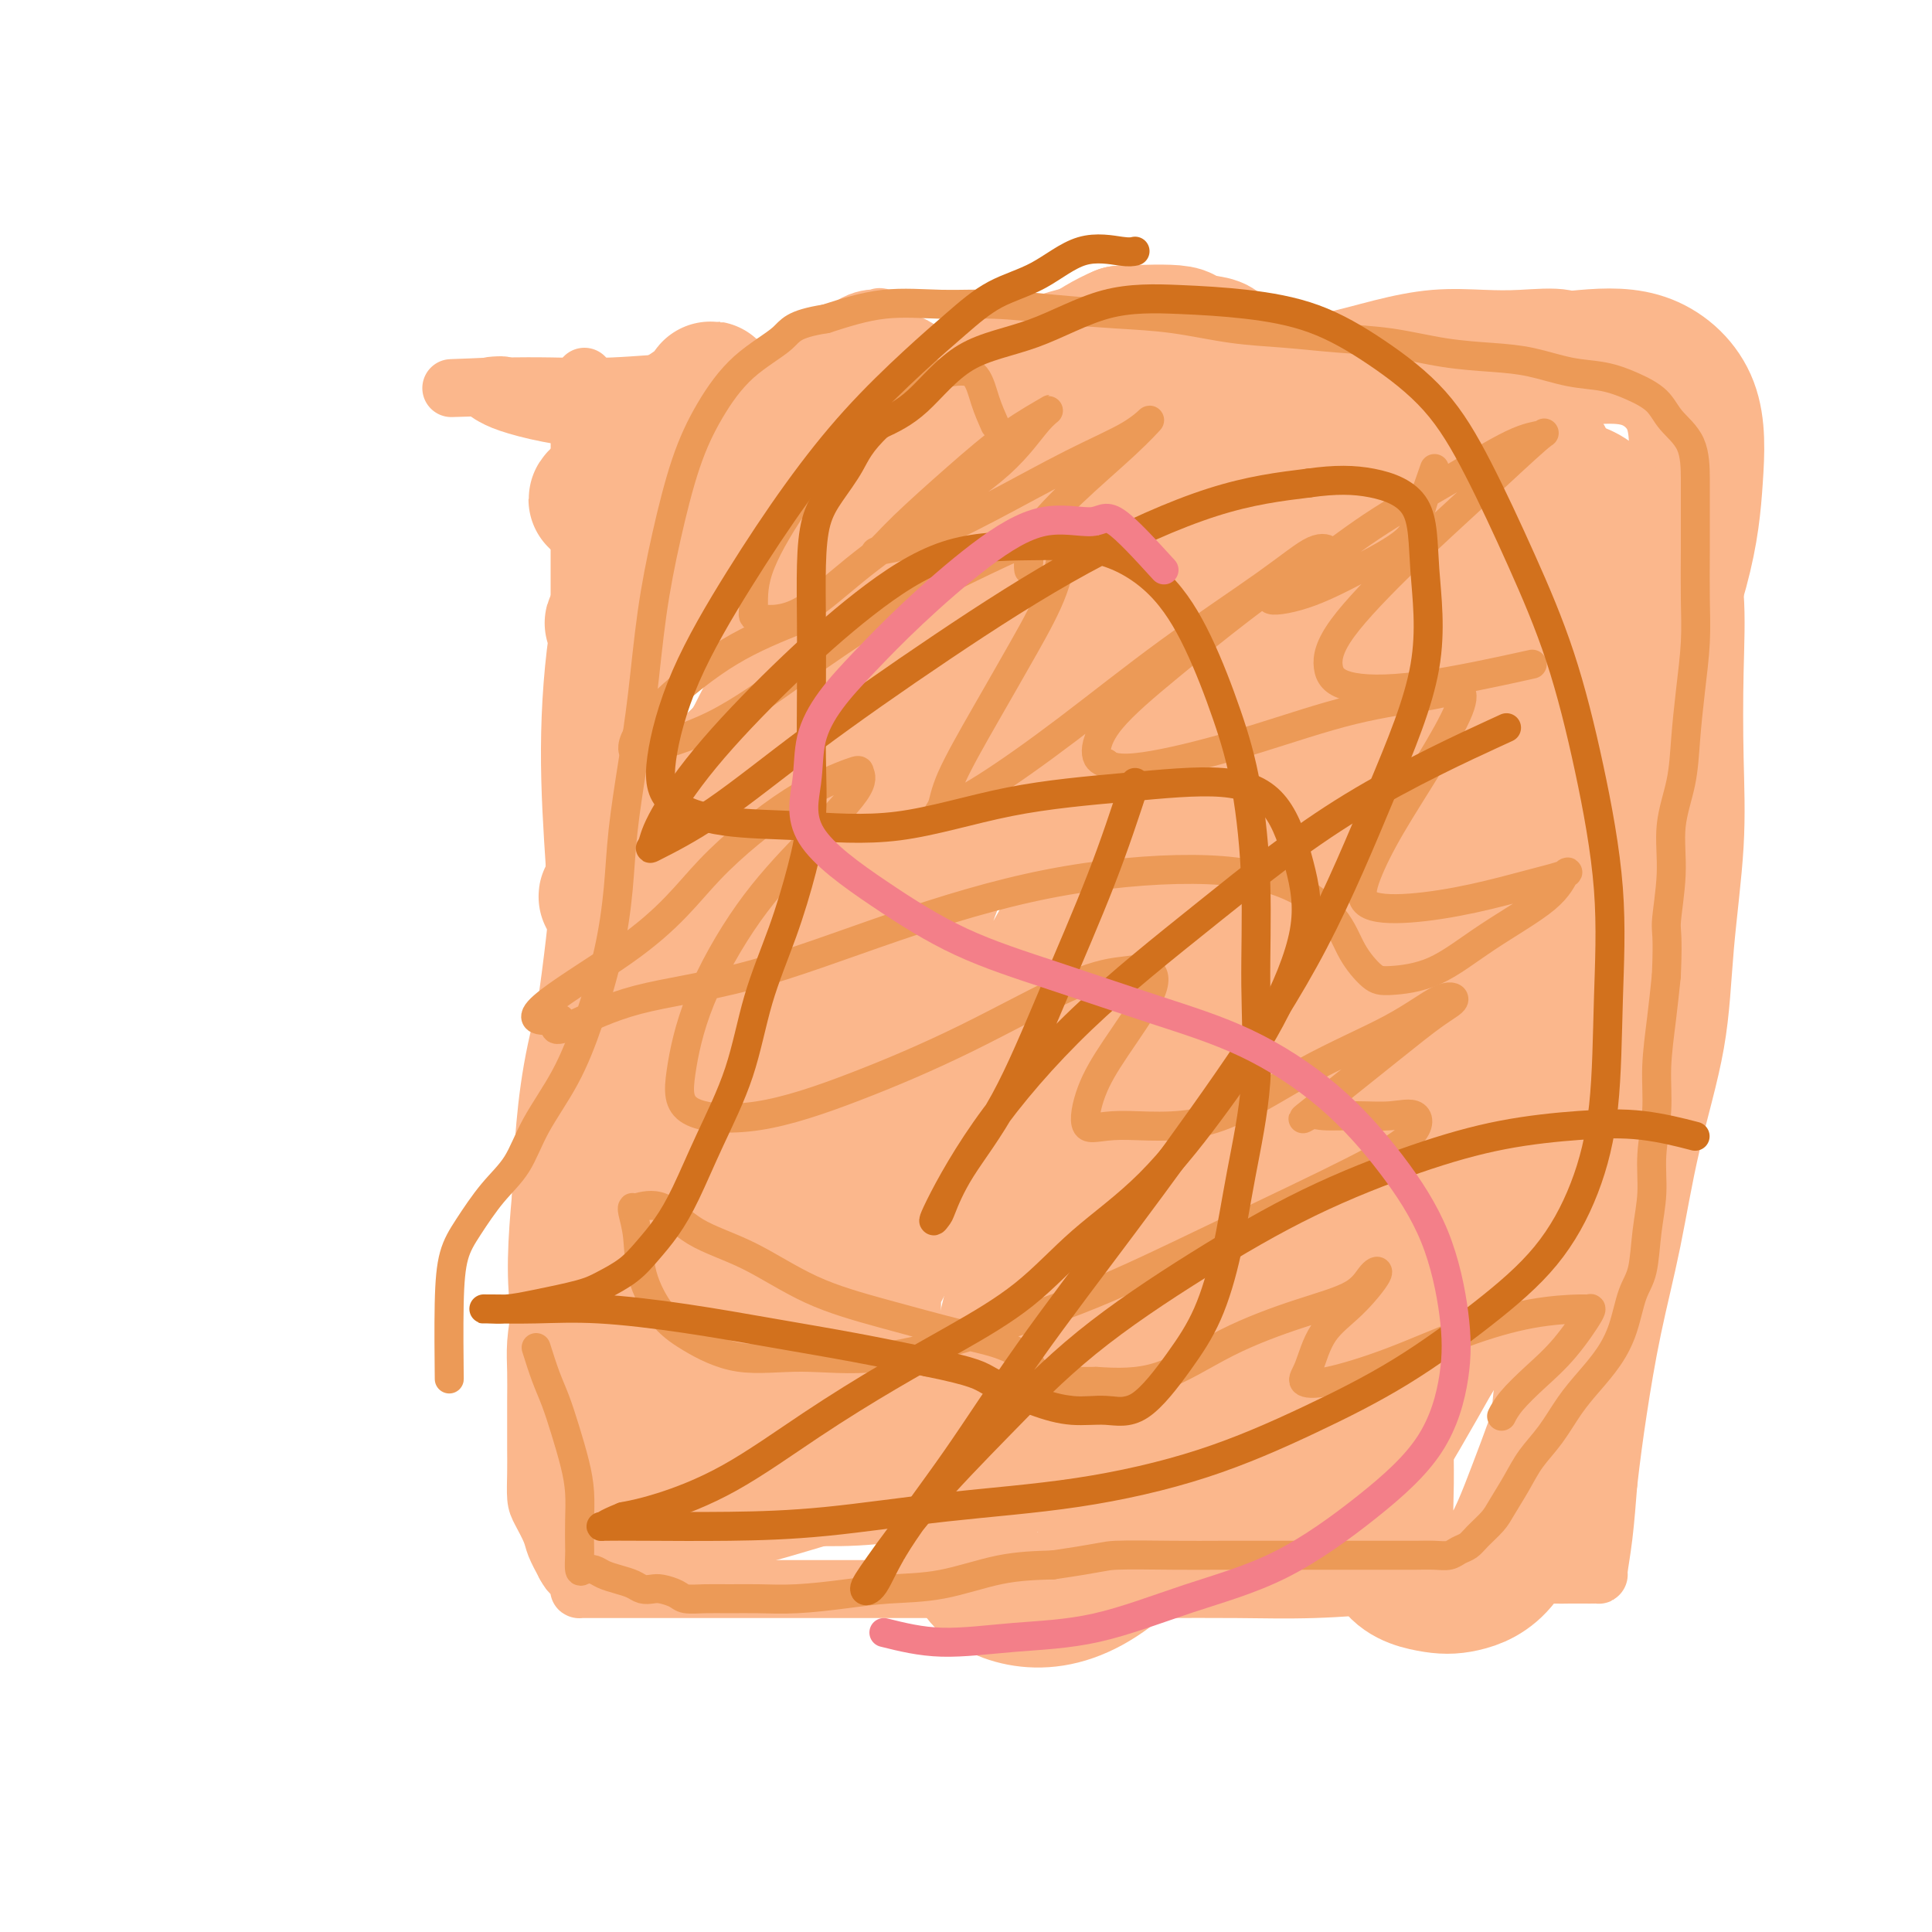 <svg viewBox='0 0 400 400' version='1.1' xmlns='http://www.w3.org/2000/svg' xmlns:xlink='http://www.w3.org/1999/xlink'><g fill='none' stroke='#FBB78C' stroke-width='12' stroke-linecap='round' stroke-linejoin='round'><path d='M121,78c-0.423,1.564 -0.845,3.129 -1,5c-0.155,1.871 -0.041,4.049 0,7c0.041,2.951 0.011,6.673 0,11c-0.011,4.327 -0.003,9.257 0,14c0.003,4.743 0.001,9.300 0,14c-0.001,4.700 -0.003,9.544 0,14c0.003,4.456 0.009,8.524 0,13c-0.009,4.476 -0.035,9.362 0,14c0.035,4.638 0.129,9.029 0,13c-0.129,3.971 -0.482,7.521 -1,12c-0.518,4.479 -1.200,9.886 -2,15c-0.800,5.114 -1.716,9.936 -2,14c-0.284,4.064 0.065,7.368 0,11c-0.065,3.632 -0.543,7.590 -1,11c-0.457,3.410 -0.893,6.273 -1,9c-0.107,2.727 0.115,5.319 0,8c-0.115,2.681 -0.567,5.452 -1,8c-0.433,2.548 -0.848,4.872 -1,7c-0.152,2.128 -0.041,4.059 0,6c0.041,1.941 0.010,3.892 0,6c-0.010,2.108 -0.001,4.373 0,6c0.001,1.627 -0.007,2.617 0,4c0.007,1.383 0.028,3.160 0,5c-0.028,1.840 -0.107,3.745 0,5c0.107,1.255 0.400,1.862 1,3c0.600,1.138 1.508,2.806 2,4c0.492,1.194 0.569,1.912 1,3c0.431,1.088 1.215,2.544 2,4'/><path d='M117,324c1.321,2.514 1.625,1.798 2,2c0.375,0.202 0.821,1.322 1,2c0.179,0.678 0.091,0.914 0,1c-0.091,0.086 -0.184,0.023 0,0c0.184,-0.023 0.646,-0.006 1,0c0.354,0.006 0.599,0.002 1,0c0.401,-0.002 0.956,-0.000 2,0c1.044,0.000 2.577,0.000 4,0c1.423,-0.000 2.736,-0.000 5,0c2.264,0.000 5.477,0.000 9,0c3.523,-0.000 7.355,0.000 11,0c3.645,-0.000 7.103,-0.000 11,0c3.897,0.000 8.233,0.000 13,0c4.767,-0.000 9.965,-0.000 15,0c5.035,0.000 9.907,0.001 15,0c5.093,-0.001 10.407,-0.003 16,0c5.593,0.003 11.464,0.012 17,0c5.536,-0.012 10.736,-0.046 16,0c5.264,0.046 10.593,0.170 16,0c5.407,-0.170 10.894,-0.634 16,-1c5.106,-0.366 9.833,-0.634 14,-1c4.167,-0.366 7.774,-0.830 11,-1c3.226,-0.170 6.070,-0.046 8,0c1.930,0.046 2.947,0.013 4,0c1.053,-0.013 2.141,-0.007 3,0c0.859,0.007 1.487,0.016 2,0c0.513,-0.016 0.911,-0.056 1,0c0.089,0.056 -0.130,0.207 0,-1c0.130,-1.207 0.609,-3.774 1,-7c0.391,-3.226 0.696,-7.113 1,-11'/><path d='M333,307c0.633,-5.530 1.217,-9.856 2,-15c0.783,-5.144 1.767,-11.106 3,-17c1.233,-5.894 2.716,-11.720 4,-18c1.284,-6.280 2.369,-13.013 4,-20c1.631,-6.987 3.810,-14.227 5,-21c1.190,-6.773 1.393,-13.078 2,-20c0.607,-6.922 1.620,-14.461 2,-21c0.380,-6.539 0.127,-12.079 0,-18c-0.127,-5.921 -0.127,-12.223 0,-18c0.127,-5.777 0.380,-11.030 0,-16c-0.380,-4.970 -1.393,-9.659 -2,-14c-0.607,-4.341 -0.808,-8.334 -2,-12c-1.192,-3.666 -3.374,-7.004 -5,-10c-1.626,-2.996 -2.694,-5.650 -4,-8c-1.306,-2.350 -2.848,-4.395 -5,-6c-2.152,-1.605 -4.913,-2.771 -7,-4c-2.087,-1.229 -3.499,-2.520 -6,-3c-2.501,-0.480 -6.092,-0.148 -9,0c-2.908,0.148 -5.133,0.112 -8,0c-2.867,-0.112 -6.376,-0.300 -10,0c-3.624,0.300 -7.363,1.087 -11,2c-3.637,0.913 -7.171,1.951 -12,3c-4.829,1.049 -10.954,2.110 -17,3c-6.046,0.890 -12.014,1.611 -19,2c-6.986,0.389 -14.992,0.448 -23,1c-8.008,0.552 -16.018,1.598 -24,2c-7.982,0.402 -15.934,0.160 -24,0c-8.066,-0.160 -16.244,-0.239 -23,0c-6.756,0.239 -12.088,0.795 -17,1c-4.912,0.205 -9.403,0.059 -13,0c-3.597,-0.059 -6.298,-0.029 -9,0'/><path d='M105,80c-21.192,0.645 -7.671,0.256 -3,0c4.671,-0.256 0.491,-0.381 -1,0c-1.491,0.381 -0.293,1.267 1,2c1.293,0.733 2.682,1.313 5,2c2.318,0.687 5.565,1.481 9,2c3.435,0.519 7.057,0.762 11,1c3.943,0.238 8.206,0.470 13,-1c4.794,-1.470 10.117,-4.642 15,-7c4.883,-2.358 9.324,-3.903 13,-6c3.676,-2.097 6.585,-4.745 9,-6c2.415,-1.255 4.335,-1.117 5,-1c0.665,0.117 0.076,0.211 0,0c-0.076,-0.211 0.362,-0.729 0,0c-0.362,0.729 -1.524,2.706 -3,5c-1.476,2.294 -3.264,4.906 -6,8c-2.736,3.094 -6.418,6.670 -10,11c-3.582,4.330 -7.063,9.413 -10,14c-2.937,4.587 -5.329,8.678 -7,12c-1.671,3.322 -2.621,5.873 -3,8c-0.379,2.127 -0.188,3.828 0,5c0.188,1.172 0.371,1.816 0,2c-0.371,0.184 -1.296,-0.091 0,0c1.296,0.091 4.814,0.549 8,0c3.186,-0.549 6.039,-2.106 9,-4c2.961,-1.894 6.028,-4.125 9,-6c2.972,-1.875 5.849,-3.393 7,-4c1.151,-0.607 0.575,-0.304 0,0'/></g>
<g fill='none' stroke='#FBB78C' stroke-width='28' stroke-linecap='round' stroke-linejoin='round'><path d='M282,166c-1.498,-7.208 -2.997,-14.417 -4,-21c-1.003,-6.583 -1.511,-12.541 -3,-17c-1.489,-4.459 -3.960,-7.420 -7,-10c-3.040,-2.580 -6.649,-4.778 -12,-6c-5.351,-1.222 -12.444,-1.466 -20,-1c-7.556,0.466 -15.576,1.642 -24,5c-8.424,3.358 -17.251,8.898 -26,15c-8.749,6.102 -17.419,12.765 -25,19c-7.581,6.235 -14.072,12.042 -18,17c-3.928,4.958 -5.291,9.067 -6,11c-0.709,1.933 -0.764,1.688 0,2c0.764,0.312 2.346,1.179 8,0c5.654,-1.179 15.380,-4.405 26,-10c10.620,-5.595 22.133,-13.560 35,-22c12.867,-8.440 27.089,-17.355 40,-26c12.911,-8.645 24.511,-17.018 31,-23c6.489,-5.982 7.869,-9.571 9,-11c1.131,-1.429 2.015,-0.697 0,-1c-2.015,-0.303 -6.928,-1.642 -15,0c-8.072,1.642 -19.304,6.264 -31,12c-11.696,5.736 -23.857,12.585 -36,21c-12.143,8.415 -24.270,18.394 -35,28c-10.730,9.606 -20.064,18.838 -27,25c-6.936,6.162 -11.473,9.254 -14,11c-2.527,1.746 -3.042,2.147 -2,1c1.042,-1.147 3.641,-3.840 10,-10c6.359,-6.160 16.477,-15.786 27,-25c10.523,-9.214 21.449,-18.016 33,-27c11.551,-8.984 23.725,-18.149 33,-25c9.275,-6.851 15.650,-11.386 19,-15c3.350,-3.614 3.675,-6.307 4,-9'/><path d='M252,74c0.794,-2.017 0.780,-2.559 -2,-3c-2.780,-0.441 -8.327,-0.779 -15,0c-6.673,0.779 -14.473,2.676 -23,6c-8.527,3.324 -17.783,8.077 -26,13c-8.217,4.923 -15.397,10.017 -23,15c-7.603,4.983 -15.630,9.854 -22,14c-6.370,4.146 -11.083,7.566 -13,9c-1.917,1.434 -1.038,0.880 -1,1c0.038,0.120 -0.766,0.913 2,-1c2.766,-1.913 9.103,-6.534 15,-11c5.897,-4.466 11.353,-8.778 17,-13c5.647,-4.222 11.483,-8.356 16,-12c4.517,-3.644 7.714,-6.800 9,-9c1.286,-2.200 0.662,-3.446 0,-4c-0.662,-0.554 -1.361,-0.416 -5,0c-3.639,0.416 -10.219,1.112 -16,3c-5.781,1.888 -10.762,4.970 -16,8c-5.238,3.030 -10.732,6.009 -15,8c-4.268,1.991 -7.310,2.996 -9,4c-1.690,1.004 -2.029,2.009 -1,1c1.029,-1.009 3.426,-4.030 6,-7c2.574,-2.970 5.324,-5.888 8,-8c2.676,-2.112 5.279,-3.418 7,-5c1.721,-1.582 2.562,-3.439 2,-2c-0.562,1.439 -2.526,6.176 -5,11c-2.474,4.824 -5.457,9.736 -8,16c-2.543,6.264 -4.646,13.879 -6,22c-1.354,8.121 -1.958,16.749 -2,25c-0.042,8.251 0.479,16.126 1,24'/><path d='M127,179c0.849,10.745 3.470,13.106 6,16c2.530,2.894 4.968,6.321 8,8c3.032,1.679 6.659,1.611 10,1c3.341,-0.611 6.396,-1.765 10,-5c3.604,-3.235 7.757,-8.551 12,-15c4.243,-6.449 8.577,-14.031 13,-22c4.423,-7.969 8.934,-16.323 13,-23c4.066,-6.677 7.685,-11.675 10,-16c2.315,-4.325 3.326,-7.976 4,-10c0.674,-2.024 1.013,-2.422 0,-3c-1.013,-0.578 -3.376,-1.338 -7,1c-3.624,2.338 -8.508,7.773 -14,14c-5.492,6.227 -11.591,13.245 -18,23c-6.409,9.755 -13.127,22.245 -19,36c-5.873,13.755 -10.901,28.774 -14,42c-3.099,13.226 -4.271,24.658 -5,34c-0.729,9.342 -1.017,16.595 -1,21c0.017,4.405 0.340,5.964 2,6c1.660,0.036 4.658,-1.451 8,-7c3.342,-5.549 7.028,-15.162 11,-25c3.972,-9.838 8.231,-19.903 12,-31c3.769,-11.097 7.049,-23.227 10,-35c2.951,-11.773 5.571,-23.189 7,-32c1.429,-8.811 1.665,-15.019 2,-19c0.335,-3.981 0.769,-5.737 0,-7c-0.769,-1.263 -2.741,-2.033 -6,-1c-3.259,1.033 -7.804,3.868 -13,9c-5.196,5.132 -11.042,12.561 -17,21c-5.958,8.439 -12.027,17.887 -17,28c-4.973,10.113 -8.849,20.889 -11,31c-2.151,10.111 -2.575,19.555 -3,29'/><path d='M120,248c-0.832,9.041 -1.413,17.143 0,24c1.413,6.857 4.821,12.469 8,16c3.179,3.531 6.130,4.980 9,6c2.870,1.020 5.659,1.610 8,1c2.341,-0.610 4.233,-2.420 6,-7c1.767,-4.580 3.408,-11.932 5,-20c1.592,-8.068 3.134,-16.854 5,-27c1.866,-10.146 4.056,-21.652 6,-33c1.944,-11.348 3.641,-22.538 5,-33c1.359,-10.462 2.381,-20.196 3,-28c0.619,-7.804 0.835,-13.680 1,-17c0.165,-3.320 0.279,-4.085 0,-5c-0.279,-0.915 -0.953,-1.979 -3,0c-2.047,1.979 -5.469,7.000 -9,13c-3.531,6.000 -7.170,12.977 -11,21c-3.830,8.023 -7.850,17.090 -11,28c-3.150,10.910 -5.430,23.663 -7,36c-1.570,12.337 -2.429,24.259 -3,35c-0.571,10.741 -0.855,20.302 0,27c0.855,6.698 2.849,10.532 5,13c2.151,2.468 4.461,3.570 7,3c2.539,-0.570 5.309,-2.811 8,-8c2.691,-5.189 5.303,-13.325 8,-22c2.697,-8.675 5.478,-17.889 9,-30c3.522,-12.111 7.783,-27.117 13,-42c5.217,-14.883 11.389,-29.641 18,-43c6.611,-13.359 13.661,-25.317 20,-36c6.339,-10.683 11.967,-20.090 16,-28c4.033,-7.910 6.470,-14.322 8,-18c1.530,-3.678 2.151,-4.622 0,-5c-2.151,-0.378 -7.076,-0.189 -12,0'/><path d='M232,69c-5.354,2.180 -12.739,7.630 -20,14c-7.261,6.370 -14.397,13.661 -22,23c-7.603,9.339 -15.673,20.726 -23,34c-7.327,13.274 -13.909,28.434 -19,43c-5.091,14.566 -8.689,28.539 -11,43c-2.311,14.461 -3.336,29.411 -4,40c-0.664,10.589 -0.969,16.818 0,22c0.969,5.182 3.210,9.316 6,12c2.790,2.684 6.129,3.918 10,3c3.871,-0.918 8.276,-3.986 13,-9c4.724,-5.014 9.769,-11.972 15,-21c5.231,-9.028 10.649,-20.126 18,-34c7.351,-13.874 16.635,-30.522 26,-47c9.365,-16.478 18.812,-32.784 28,-46c9.188,-13.216 18.117,-23.341 26,-32c7.883,-8.659 14.721,-15.853 18,-21c3.279,-5.147 2.998,-8.246 3,-10c0.002,-1.754 0.288,-2.164 -3,-2c-3.288,0.164 -10.151,0.902 -18,5c-7.849,4.098 -16.685,11.555 -25,19c-8.315,7.445 -16.108,14.877 -24,24c-7.892,9.123 -15.884,19.938 -22,31c-6.116,11.062 -10.357,22.372 -14,33c-3.643,10.628 -6.688,20.573 -8,32c-1.312,11.427 -0.892,24.335 -1,35c-0.108,10.665 -0.746,19.086 1,25c1.746,5.914 5.874,9.322 10,11c4.126,1.678 8.250,1.625 13,-1c4.750,-2.625 10.125,-7.822 16,-14c5.875,-6.178 12.250,-13.337 19,-22c6.750,-8.663 13.875,-18.832 21,-29'/><path d='M261,230c6.136,-10.012 10.975,-20.542 16,-31c5.025,-10.458 10.235,-20.844 15,-31c4.765,-10.156 9.084,-20.083 13,-29c3.916,-8.917 7.427,-16.823 10,-23c2.573,-6.177 4.208,-10.623 5,-14c0.792,-3.377 0.743,-5.684 0,-7c-0.743,-1.316 -2.179,-1.641 -5,-1c-2.821,0.641 -7.027,2.247 -13,7c-5.973,4.753 -13.712,12.652 -21,21c-7.288,8.348 -14.124,17.143 -21,28c-6.876,10.857 -13.793,23.774 -21,39c-7.207,15.226 -14.706,32.761 -20,48c-5.294,15.239 -8.384,28.183 -11,39c-2.616,10.817 -4.757,19.509 -6,27c-1.243,7.491 -1.586,13.782 -1,18c0.586,4.218 2.103,6.363 5,8c2.897,1.637 7.176,2.766 12,2c4.824,-0.766 10.192,-3.426 16,-9c5.808,-5.574 12.054,-14.060 19,-24c6.946,-9.940 14.592,-21.333 22,-34c7.408,-12.667 14.576,-26.607 22,-41c7.424,-14.393 15.102,-29.238 22,-42c6.898,-12.762 13.015,-23.441 18,-34c4.985,-10.559 8.837,-20.999 11,-29c2.163,-8.001 2.637,-13.564 3,-19c0.363,-5.436 0.616,-10.744 -1,-15c-1.616,-4.256 -5.102,-7.461 -9,-9c-3.898,-1.539 -8.210,-1.413 -13,-1c-4.790,0.413 -10.059,1.111 -17,5c-6.941,3.889 -15.555,10.968 -23,19c-7.445,8.032 -13.723,17.016 -20,26'/><path d='M268,124c-6.393,9.601 -12.375,20.605 -18,32c-5.625,11.395 -10.893,23.182 -15,34c-4.107,10.818 -7.053,20.667 -10,31c-2.947,10.333 -5.896,21.149 -8,31c-2.104,9.851 -3.364,18.737 -4,26c-0.636,7.263 -0.650,12.901 0,17c0.650,4.099 1.962,6.657 4,8c2.038,1.343 4.802,1.471 8,1c3.198,-0.471 6.830,-1.540 11,-4c4.170,-2.460 8.879,-6.310 14,-12c5.121,-5.690 10.656,-13.220 16,-21c5.344,-7.780 10.499,-15.810 16,-26c5.501,-10.190 11.348,-22.541 17,-35c5.652,-12.459 11.110,-25.026 16,-36c4.890,-10.974 9.213,-20.354 12,-28c2.787,-7.646 4.038,-13.559 5,-19c0.962,-5.441 1.637,-10.410 1,-14c-0.637,-3.590 -2.584,-5.800 -5,-7c-2.416,-1.200 -5.300,-1.391 -9,0c-3.700,1.391 -8.216,4.364 -13,9c-4.784,4.636 -9.835,10.936 -15,19c-5.165,8.064 -10.444,17.892 -15,29c-4.556,11.108 -8.390,23.495 -11,36c-2.610,12.505 -3.997,25.130 -5,36c-1.003,10.870 -1.623,19.987 -2,29c-0.377,9.013 -0.512,17.921 0,26c0.512,8.079 1.670,15.328 3,20c1.330,4.672 2.831,6.768 5,8c2.169,1.232 5.007,1.601 8,0c2.993,-1.601 6.141,-5.172 10,-11c3.859,-5.828 8.430,-13.914 13,-22'/><path d='M297,281c6.316,-10.158 10.607,-19.053 15,-27c4.393,-7.947 8.887,-14.947 13,-22c4.113,-7.053 7.843,-14.158 10,-20c2.157,-5.842 2.740,-10.422 3,-14c0.260,-3.578 0.198,-6.155 0,-8c-0.198,-1.845 -0.532,-2.956 -2,-4c-1.468,-1.044 -4.069,-2.019 -7,-1c-2.931,1.019 -6.190,4.033 -10,8c-3.810,3.967 -8.169,8.888 -12,15c-3.831,6.112 -7.135,13.415 -10,22c-2.865,8.585 -5.293,18.451 -7,28c-1.707,9.549 -2.694,18.781 -3,27c-0.306,8.219 0.068,15.424 0,22c-0.068,6.576 -0.580,12.523 1,16c1.580,3.477 5.250,4.484 8,5c2.750,0.516 4.580,0.541 7,0c2.420,-0.541 5.431,-1.647 8,-5c2.569,-3.353 4.698,-8.951 7,-15c2.302,-6.049 4.779,-12.547 7,-20c2.221,-7.453 4.188,-15.860 6,-25c1.812,-9.140 3.469,-19.012 5,-28c1.531,-8.988 2.936,-17.090 4,-24c1.064,-6.910 1.787,-12.627 2,-18c0.213,-5.373 -0.083,-10.403 0,-14c0.083,-3.597 0.546,-5.762 0,-7c-0.546,-1.238 -2.100,-1.550 -3,-2c-0.900,-0.450 -1.144,-1.038 -2,0c-0.856,1.038 -2.322,3.701 -4,8c-1.678,4.299 -3.567,10.234 -5,17c-1.433,6.766 -2.409,14.362 -3,23c-0.591,8.638 -0.795,18.319 -1,28'/><path d='M324,246c-0.620,12.138 -0.170,16.985 0,23c0.170,6.015 0.060,13.200 0,19c-0.060,5.800 -0.072,10.216 0,14c0.072,3.784 0.227,6.935 0,8c-0.227,1.065 -0.835,0.045 -1,0c-0.165,-0.045 0.114,0.885 0,-2c-0.114,-2.885 -0.620,-9.586 0,-17c0.620,-7.414 2.365,-15.542 4,-23c1.635,-7.458 3.158,-14.245 5,-21c1.842,-6.755 4.003,-13.478 5,-20c0.997,-6.522 0.831,-12.843 1,-18c0.169,-5.157 0.672,-9.149 0,-14c-0.672,-4.851 -2.520,-10.563 -5,-15c-2.480,-4.437 -5.592,-7.601 -10,-10c-4.408,-2.399 -10.110,-4.032 -16,-5c-5.890,-0.968 -11.967,-1.269 -18,-1c-6.033,0.269 -12.022,1.109 -18,4c-5.978,2.891 -11.945,7.832 -18,13c-6.055,5.168 -12.197,10.563 -17,16c-4.803,5.437 -8.267,10.916 -11,17c-2.733,6.084 -4.736,12.774 -6,19c-1.264,6.226 -1.788,11.986 -2,17c-0.212,5.014 -0.112,9.280 0,13c0.112,3.720 0.235,6.895 1,9c0.765,2.105 2.173,3.142 4,4c1.827,0.858 4.075,1.539 7,1c2.925,-0.539 6.527,-2.296 10,-6c3.473,-3.704 6.818,-9.354 10,-16c3.182,-6.646 6.203,-14.289 9,-22c2.797,-7.711 5.371,-15.489 7,-22c1.629,-6.511 2.315,-11.756 3,-17'/><path d='M268,194c3.093,-10.899 1.326,-7.648 0,-7c-1.326,0.648 -2.211,-1.307 -5,-2c-2.789,-0.693 -7.482,-0.123 -13,2c-5.518,2.123 -11.863,5.799 -18,10c-6.137,4.201 -12.067,8.926 -18,15c-5.933,6.074 -11.868,13.495 -18,21c-6.132,7.505 -12.460,15.093 -18,22c-5.540,6.907 -10.293,13.133 -15,19c-4.707,5.867 -9.369,11.376 -13,16c-3.631,4.624 -6.231,8.363 -8,11c-1.769,2.637 -2.707,4.170 -3,5c-0.293,0.830 0.060,0.955 0,1c-0.060,0.045 -0.534,0.008 0,0c0.534,-0.008 2.076,0.012 4,0c1.924,-0.012 4.230,-0.056 6,0c1.770,0.056 3.003,0.211 4,0c0.997,-0.211 1.757,-0.787 2,-1c0.243,-0.213 -0.033,-0.061 0,0c0.033,0.061 0.374,0.033 2,0c1.626,-0.033 4.538,-0.069 8,0c3.462,0.069 7.475,0.244 12,0c4.525,-0.244 9.563,-0.905 14,-2c4.437,-1.095 8.275,-2.622 12,-4c3.725,-1.378 7.339,-2.606 11,-4c3.661,-1.394 7.370,-2.952 10,-4c2.630,-1.048 4.180,-1.585 5,-2c0.820,-0.415 0.910,-0.707 1,-1'/><path d='M230,289c4.642,-2.337 -3.252,-0.679 -9,1c-5.748,1.679 -9.349,3.381 -14,5c-4.651,1.619 -10.352,3.156 -17,5c-6.648,1.844 -14.243,3.996 -21,6c-6.757,2.004 -12.676,3.859 -18,5c-5.324,1.141 -10.054,1.569 -14,2c-3.946,0.431 -7.109,0.866 -9,1c-1.891,0.134 -2.509,-0.033 -3,0c-0.491,0.033 -0.854,0.266 0,-1c0.854,-1.266 2.927,-4.032 6,-8c3.073,-3.968 7.148,-9.139 12,-14c4.852,-4.861 10.482,-9.411 17,-15c6.518,-5.589 13.925,-12.216 21,-19c7.075,-6.784 13.817,-13.724 20,-20c6.183,-6.276 11.808,-11.886 16,-18c4.192,-6.114 6.952,-12.732 9,-19c2.048,-6.268 3.383,-12.188 4,-17c0.617,-4.812 0.514,-8.517 -1,-12c-1.514,-3.483 -4.441,-6.745 -8,-10c-3.559,-3.255 -7.752,-6.502 -12,-8c-4.248,-1.498 -8.551,-1.245 -14,-1c-5.449,0.245 -12.044,0.482 -18,4c-5.956,3.518 -11.271,10.317 -15,17c-3.729,6.683 -5.870,13.250 -7,20c-1.130,6.750 -1.248,13.682 1,20c2.248,6.318 6.862,12.022 11,17c4.138,4.978 7.800,9.231 12,12c4.200,2.769 8.938,4.053 14,5c5.062,0.947 10.446,1.556 15,1c4.554,-0.556 8.277,-2.278 12,-4'/><path d='M220,244c3.851,-2.881 7.478,-8.083 10,-14c2.522,-5.917 3.940,-12.550 5,-19c1.060,-6.450 1.762,-12.719 2,-18c0.238,-5.281 0.010,-9.574 -1,-13c-1.010,-3.426 -2.804,-5.984 -5,-8c-2.196,-2.016 -4.795,-3.489 -7,-5c-2.205,-1.511 -4.016,-3.059 -6,-4c-1.984,-0.941 -4.140,-1.275 -5,-2c-0.860,-0.725 -0.425,-1.841 0,-1c0.425,0.841 0.840,3.638 3,8c2.160,4.362 6.065,10.290 10,17c3.935,6.710 7.900,14.200 14,21c6.100,6.800 14.335,12.908 20,17c5.665,4.092 8.762,6.169 10,7c1.238,0.831 0.619,0.415 0,0'/></g>
<g fill='none' stroke='#EC9A57' stroke-width='6' stroke-linecap='round' stroke-linejoin='round'><path d='M111,279c0.665,2.105 1.331,4.210 2,6c0.669,1.790 1.342,3.264 2,5c0.658,1.736 1.301,3.733 2,6c0.699,2.267 1.456,4.804 2,7c0.544,2.196 0.877,4.050 1,6c0.123,1.950 0.035,3.997 0,6c-0.035,2.003 -0.017,3.961 0,5c0.017,1.039 0.034,1.157 0,2c-0.034,0.843 -0.120,2.411 0,3c0.120,0.589 0.444,0.199 1,0c0.556,-0.199 1.342,-0.207 2,0c0.658,0.207 1.188,0.630 2,1c0.812,0.370 1.907,0.687 3,1c1.093,0.313 2.184,0.623 3,1c0.816,0.377 1.358,0.823 2,1c0.642,0.177 1.385,0.086 2,0c0.615,-0.086 1.104,-0.167 2,0c0.896,0.167 2.201,0.580 3,1c0.799,0.420 1.094,0.845 2,1c0.906,0.155 2.424,0.039 4,0c1.576,-0.039 3.211,0.000 5,0c1.789,-0.000 3.733,-0.040 6,0c2.267,0.040 4.857,0.158 8,0c3.143,-0.158 6.839,-0.592 10,-1c3.161,-0.408 5.785,-0.790 9,-1c3.215,-0.210 7.019,-0.249 11,-1c3.981,-0.751 8.137,-2.215 12,-3c3.863,-0.785 7.431,-0.893 11,-1'/><path d='M218,324c10.544,-1.536 10.404,-1.876 13,-2c2.596,-0.124 7.928,-0.033 12,0c4.072,0.033 6.885,0.009 10,0c3.115,-0.009 6.531,-0.002 10,0c3.469,0.002 6.991,0.000 10,0c3.009,-0.000 5.506,0.001 8,0c2.494,-0.001 4.986,-0.003 7,0c2.014,0.003 3.551,0.013 5,0c1.449,-0.013 2.810,-0.047 4,0c1.190,0.047 2.210,0.175 3,0c0.790,-0.175 1.352,-0.653 2,-1c0.648,-0.347 1.384,-0.563 2,-1c0.616,-0.437 1.112,-1.095 2,-2c0.888,-0.905 2.169,-2.056 3,-3c0.831,-0.944 1.212,-1.679 2,-3c0.788,-1.321 1.985,-3.227 3,-5c1.015,-1.773 1.850,-3.414 3,-5c1.150,-1.586 2.615,-3.117 4,-5c1.385,-1.883 2.688,-4.117 4,-6c1.312,-1.883 2.631,-3.413 4,-5c1.369,-1.587 2.786,-3.230 4,-5c1.214,-1.770 2.224,-3.668 3,-6c0.776,-2.332 1.317,-5.099 2,-7c0.683,-1.901 1.507,-2.935 2,-5c0.493,-2.065 0.653,-5.160 1,-8c0.347,-2.840 0.881,-5.425 1,-8c0.119,-2.575 -0.175,-5.140 0,-8c0.175,-2.860 0.820,-6.014 1,-9c0.180,-2.986 -0.105,-5.804 0,-9c0.105,-3.196 0.602,-6.770 1,-10c0.398,-3.230 0.699,-6.115 1,-9'/><path d='M345,202c0.396,-8.978 -0.115,-8.921 0,-11c0.115,-2.079 0.857,-6.292 1,-10c0.143,-3.708 -0.312,-6.912 0,-10c0.312,-3.088 1.390,-6.061 2,-9c0.610,-2.939 0.752,-5.843 1,-9c0.248,-3.157 0.602,-6.567 1,-10c0.398,-3.433 0.839,-6.891 1,-10c0.161,-3.109 0.043,-5.871 0,-9c-0.043,-3.129 -0.011,-6.626 0,-10c0.011,-3.374 -0.001,-6.626 0,-9c0.001,-2.374 0.014,-3.871 0,-6c-0.014,-2.129 -0.056,-4.889 -1,-7c-0.944,-2.111 -2.791,-3.573 -4,-5c-1.209,-1.427 -1.780,-2.820 -3,-4c-1.220,-1.180 -3.088,-2.148 -5,-3c-1.912,-0.852 -3.868,-1.589 -6,-2c-2.132,-0.411 -4.439,-0.495 -7,-1c-2.561,-0.505 -5.377,-1.431 -8,-2c-2.623,-0.569 -5.054,-0.783 -8,-1c-2.946,-0.217 -6.407,-0.438 -10,-1c-3.593,-0.562 -7.317,-1.464 -11,-2c-3.683,-0.536 -7.326,-0.707 -11,-1c-3.674,-0.293 -7.380,-0.708 -11,-1c-3.620,-0.292 -7.153,-0.460 -11,-1c-3.847,-0.540 -8.008,-1.450 -12,-2c-3.992,-0.550 -7.816,-0.738 -12,-1c-4.184,-0.262 -8.729,-0.598 -13,-1c-4.271,-0.402 -8.269,-0.871 -12,-1c-3.731,-0.129 -7.197,0.081 -11,0c-3.803,-0.081 -7.944,-0.452 -12,0c-4.056,0.452 -8.028,1.726 -12,3'/><path d='M171,66c-7.063,1.118 -7.222,2.413 -9,4c-1.778,1.587 -5.176,3.465 -8,6c-2.824,2.535 -5.074,5.726 -7,9c-1.926,3.274 -3.527,6.630 -5,11c-1.473,4.370 -2.818,9.753 -4,15c-1.182,5.247 -2.200,10.358 -3,16c-0.800,5.642 -1.382,11.815 -2,17c-0.618,5.185 -1.273,9.382 -2,14c-0.727,4.618 -1.525,9.655 -2,14c-0.475,4.345 -0.626,7.996 -1,12c-0.374,4.004 -0.969,8.359 -2,13c-1.031,4.641 -2.497,9.568 -4,14c-1.503,4.432 -3.042,8.369 -5,12c-1.958,3.631 -4.335,6.957 -6,10c-1.665,3.043 -2.618,5.802 -4,8c-1.382,2.198 -3.193,3.835 -5,6c-1.807,2.165 -3.608,4.859 -5,7c-1.392,2.141 -2.373,3.728 -3,6c-0.627,2.272 -0.900,5.227 -1,10c-0.100,4.773 -0.029,11.364 0,14c0.029,2.636 0.014,1.318 0,0'/><path d='M206,88c-0.702,-1.592 -1.405,-3.184 -2,-5c-0.595,-1.816 -1.083,-3.858 -2,-5c-0.917,-1.142 -2.264,-1.386 -5,-1c-2.736,0.386 -6.862,1.403 -11,4c-4.138,2.597 -8.288,6.776 -12,11c-3.712,4.224 -6.988,8.494 -10,13c-3.012,4.506 -5.762,9.249 -7,13c-1.238,3.751 -0.965,6.511 -1,8c-0.035,1.489 -0.378,1.708 1,2c1.378,0.292 4.475,0.657 8,-1c3.525,-1.657 7.476,-5.337 12,-9c4.524,-3.663 9.621,-7.309 15,-11c5.379,-3.691 11.039,-7.426 15,-11c3.961,-3.574 6.223,-6.985 8,-9c1.777,-2.015 3.069,-2.634 2,-2c-1.069,0.634 -4.498,2.521 -8,5c-3.502,2.479 -7.077,5.552 -11,9c-3.923,3.448 -8.193,7.273 -11,10c-2.807,2.727 -4.150,4.355 -5,5c-0.850,0.645 -1.208,0.305 0,0c1.208,-0.305 3.980,-0.576 8,-2c4.020,-1.424 9.288,-4.003 15,-7c5.712,-2.997 11.869,-6.413 17,-9c5.131,-2.587 9.238,-4.345 12,-6c2.762,-1.655 4.179,-3.206 4,-3c-0.179,0.206 -1.955,2.169 -5,5c-3.045,2.831 -7.358,6.532 -11,10c-3.642,3.468 -6.612,6.705 -8,9c-1.388,2.295 -1.194,3.647 -1,5'/><path d='M213,116c-0.156,1.222 -0.044,1.778 0,2c0.044,0.222 0.022,0.111 0,0'/><path d='M297,97c-1.160,3.270 -2.320,6.539 -3,9c-0.680,2.461 -0.881,4.113 -3,6c-2.119,1.887 -6.156,4.010 -10,6c-3.844,1.990 -7.495,3.849 -11,5c-3.505,1.151 -6.865,1.594 -7,1c-0.135,-0.594 2.955,-2.225 7,-5c4.045,-2.775 9.047,-6.696 14,-10c4.953,-3.304 9.858,-5.993 15,-9c5.142,-3.007 10.522,-6.332 14,-8c3.478,-1.668 5.055,-1.681 6,-2c0.945,-0.319 1.257,-0.946 -1,1c-2.257,1.946 -7.083,6.465 -12,11c-4.917,4.535 -9.927,9.086 -15,14c-5.073,4.914 -10.211,10.192 -13,14c-2.789,3.808 -3.231,6.148 -3,8c0.231,1.852 1.134,3.218 4,4c2.866,0.782 7.695,0.980 15,0c7.305,-0.980 17.087,-3.137 21,-4c3.913,-0.863 1.956,-0.431 0,0'/><path d='M166,128c-5.041,2.016 -10.082,4.031 -15,7c-4.918,2.969 -9.713,6.890 -13,10c-3.287,3.110 -5.067,5.408 -6,7c-0.933,1.592 -1.020,2.477 -1,3c0.020,0.523 0.148,0.683 3,0c2.852,-0.683 8.428,-2.210 14,-5c5.572,-2.790 11.139,-6.842 17,-11c5.861,-4.158 12.015,-8.422 18,-12c5.985,-3.578 11.801,-6.471 17,-9c5.199,-2.529 9.782,-4.695 13,-6c3.218,-1.305 5.070,-1.749 6,-2c0.930,-0.251 0.937,-0.311 1,0c0.063,0.311 0.182,0.991 0,3c-0.182,2.009 -0.664,5.347 -2,9c-1.336,3.653 -3.527,7.623 -6,12c-2.473,4.377 -5.230,9.163 -8,14c-2.770,4.837 -5.553,9.726 -7,13c-1.447,3.274 -1.557,4.931 -2,6c-0.443,1.069 -1.220,1.548 0,1c1.220,-0.548 4.437,-2.123 9,-5c4.563,-2.877 10.471,-7.054 17,-12c6.529,-4.946 13.679,-10.660 21,-16c7.321,-5.340 14.815,-10.307 20,-14c5.185,-3.693 8.063,-6.114 10,-7c1.937,-0.886 2.933,-0.238 3,0c0.067,0.238 -0.796,0.067 -4,2c-3.204,1.933 -8.748,5.971 -14,10c-5.252,4.029 -10.212,8.049 -15,12c-4.788,3.951 -9.404,7.833 -12,11c-2.596,3.167 -3.170,5.619 -3,7c0.170,1.381 1.085,1.690 2,2'/><path d='M229,158c1.672,1.610 6.353,1.133 12,0c5.647,-1.133 12.260,-2.924 19,-5c6.740,-2.076 13.608,-4.438 20,-6c6.392,-1.562 12.307,-2.323 16,-3c3.693,-0.677 5.162,-1.271 6,-1c0.838,0.271 1.045,1.407 0,4c-1.045,2.593 -3.342,6.644 -6,11c-2.658,4.356 -5.676,9.019 -8,13c-2.324,3.981 -3.955,7.282 -5,10c-1.045,2.718 -1.505,4.855 0,6c1.505,1.145 4.975,1.298 9,1c4.025,-0.298 8.604,-1.048 13,-2c4.396,-0.952 8.609,-2.106 12,-3c3.391,-0.894 5.958,-1.529 7,-2c1.042,-0.471 0.557,-0.777 0,0c-0.557,0.777 -1.187,2.639 -4,5c-2.813,2.361 -7.810,5.222 -12,8c-4.190,2.778 -7.572,5.474 -11,7c-3.428,1.526 -6.901,1.882 -9,2c-2.099,0.118 -2.824,-0.002 -4,-1c-1.176,-0.998 -2.804,-2.876 -4,-5c-1.196,-2.124 -1.959,-4.496 -4,-7c-2.041,-2.504 -5.360,-5.142 -10,-7c-4.640,-1.858 -10.602,-2.936 -19,-3c-8.398,-0.064 -19.233,0.886 -30,3c-10.767,2.114 -21.468,5.391 -32,9c-10.532,3.609 -20.897,7.550 -30,10c-9.103,2.450 -16.945,3.409 -23,5c-6.055,1.591 -10.322,3.813 -13,5c-2.678,1.187 -3.765,1.339 -4,1c-0.235,-0.339 0.383,-1.170 1,-2'/><path d='M116,211c-13.547,1.990 3.087,-7.034 13,-14c9.913,-6.966 13.105,-11.874 18,-17c4.895,-5.126 11.494,-10.470 17,-14c5.506,-3.530 9.920,-5.245 12,-6c2.080,-0.755 1.827,-0.551 2,0c0.173,0.551 0.771,1.450 -1,4c-1.771,2.550 -5.913,6.753 -10,11c-4.087,4.247 -8.119,8.540 -12,14c-3.881,5.460 -7.610,12.089 -10,18c-2.390,5.911 -3.439,11.105 -4,15c-0.561,3.895 -0.632,6.491 2,8c2.632,1.509 7.967,1.932 14,1c6.033,-0.932 12.765,-3.219 20,-6c7.235,-2.781 14.974,-6.056 23,-10c8.026,-3.944 16.339,-8.557 22,-11c5.661,-2.443 8.670,-2.716 11,-3c2.330,-0.284 3.980,-0.579 5,0c1.020,0.579 1.410,2.031 0,5c-1.410,2.969 -4.621,7.455 -7,11c-2.379,3.545 -3.928,6.149 -5,9c-1.072,2.851 -1.669,5.949 -1,7c0.669,1.051 2.605,0.057 7,0c4.395,-0.057 11.250,0.824 18,-1c6.750,-1.824 13.394,-6.353 20,-10c6.606,-3.647 13.175,-6.412 18,-9c4.825,-2.588 7.908,-5.000 10,-6c2.092,-1.000 3.193,-0.588 3,0c-0.193,0.588 -1.681,1.354 -4,3c-2.319,1.646 -5.471,4.174 -9,7c-3.529,2.826 -7.437,5.950 -10,8c-2.563,2.050 -3.782,3.025 -5,4'/><path d='M273,229c-4.878,3.855 -3.072,2.494 -2,2c1.072,-0.494 1.411,-0.120 3,0c1.589,0.120 4.428,-0.014 7,0c2.572,0.014 4.878,0.176 7,0c2.122,-0.176 4.060,-0.689 5,0c0.940,0.689 0.881,2.580 -2,5c-2.881,2.420 -8.584,5.368 -16,9c-7.416,3.632 -16.543,7.949 -25,12c-8.457,4.051 -16.242,7.835 -24,11c-7.758,3.165 -15.487,5.712 -23,8c-7.513,2.288 -14.809,4.317 -21,5c-6.191,0.683 -11.277,0.020 -16,0c-4.723,-0.020 -9.082,0.604 -13,0c-3.918,-0.604 -7.393,-2.435 -10,-4c-2.607,-1.565 -4.345,-2.865 -6,-5c-1.655,-2.135 -3.228,-5.107 -4,-8c-0.772,-2.893 -0.743,-5.708 -1,-8c-0.257,-2.292 -0.801,-4.063 -1,-5c-0.199,-0.937 -0.054,-1.041 0,-1c0.054,0.041 0.016,0.226 1,0c0.984,-0.226 2.989,-0.862 5,0c2.011,0.862 4.027,3.222 7,5c2.973,1.778 6.901,2.976 11,5c4.099,2.024 8.369,4.876 13,7c4.631,2.124 9.624,3.522 15,5c5.376,1.478 11.134,3.037 15,4c3.866,0.963 5.840,1.330 8,2c2.160,0.670 4.507,1.644 6,3c1.493,1.356 2.133,3.096 3,4c0.867,0.904 1.962,0.973 4,1c2.038,0.027 5.019,0.014 8,0'/><path d='M227,286c4.151,0.269 8.529,0.440 13,-1c4.471,-1.440 9.034,-4.492 14,-7c4.966,-2.508 10.337,-4.472 15,-6c4.663,-1.528 8.620,-2.621 11,-4c2.380,-1.379 3.182,-3.043 4,-4c0.818,-0.957 1.653,-1.206 1,0c-0.653,1.206 -2.793,3.867 -5,6c-2.207,2.133 -4.481,3.738 -6,6c-1.519,2.262 -2.282,5.179 -3,7c-0.718,1.821 -1.390,2.544 -1,3c0.390,0.456 1.842,0.644 5,0c3.158,-0.644 8.022,-2.119 13,-4c4.978,-1.881 10.070,-4.166 15,-6c4.930,-1.834 9.699,-3.216 14,-4c4.301,-0.784 8.133,-0.970 10,-1c1.867,-0.030 1.769,0.095 2,0c0.231,-0.095 0.790,-0.410 0,1c-0.790,1.410 -2.930,4.546 -5,7c-2.070,2.454 -4.070,4.225 -6,6c-1.930,1.775 -3.789,3.555 -5,5c-1.211,1.445 -1.775,2.556 -2,3c-0.225,0.444 -0.113,0.222 0,0'/></g>
<g fill='none' stroke='#D2711D' stroke-width='6' stroke-linecap='round' stroke-linejoin='round'><path d='M235,52c-0.576,0.129 -1.151,0.258 -3,0c-1.849,-0.258 -4.971,-0.903 -8,0c-3.029,0.903 -5.964,3.354 -9,5c-3.036,1.646 -6.173,2.487 -9,4c-2.827,1.513 -5.346,3.700 -8,6c-2.654,2.300 -5.444,4.714 -9,8c-3.556,3.286 -7.878,7.443 -12,12c-4.122,4.557 -8.043,9.513 -12,15c-3.957,5.487 -7.949,11.505 -12,18c-4.051,6.495 -8.162,13.466 -11,20c-2.838,6.534 -4.403,12.631 -5,17c-0.597,4.369 -0.227,7.011 2,9c2.227,1.989 6.311,3.326 11,4c4.689,0.674 9.983,0.686 16,1c6.017,0.314 12.759,0.931 20,0c7.241,-0.931 14.983,-3.409 23,-5c8.017,-1.591 16.311,-2.294 24,-3c7.689,-0.706 14.774,-1.414 20,-1c5.226,0.414 8.593,1.949 11,5c2.407,3.051 3.855,7.617 5,12c1.145,4.383 1.987,8.583 1,14c-0.987,5.417 -3.804,12.052 -7,18c-3.196,5.948 -6.772,11.208 -11,17c-4.228,5.792 -9.109,12.117 -14,17c-4.891,4.883 -9.790,8.324 -14,12c-4.210,3.676 -7.729,7.588 -12,11c-4.271,3.412 -9.295,6.325 -14,9c-4.705,2.675 -9.092,5.112 -14,8c-4.908,2.888 -10.336,6.228 -16,10c-5.664,3.772 -11.563,7.977 -17,11c-5.437,3.023 -10.410,4.864 -14,6c-3.590,1.136 -5.795,1.568 -8,2'/><path d='M129,314c-4.220,1.690 -3.769,1.916 -4,2c-0.231,0.084 -1.143,0.027 0,0c1.143,-0.027 4.340,-0.025 9,0c4.660,0.025 10.784,0.072 17,0c6.216,-0.072 12.523,-0.262 20,-1c7.477,-0.738 16.123,-2.022 25,-3c8.877,-0.978 17.986,-1.650 27,-3c9.014,-1.350 17.935,-3.380 26,-6c8.065,-2.620 15.276,-5.831 22,-9c6.724,-3.169 12.961,-6.296 19,-10c6.039,-3.704 11.880,-7.985 17,-12c5.120,-4.015 9.518,-7.765 13,-12c3.482,-4.235 6.047,-8.957 8,-14c1.953,-5.043 3.295,-10.408 4,-17c0.705,-6.592 0.772,-14.409 1,-22c0.228,-7.591 0.616,-14.954 0,-23c-0.616,-8.046 -2.234,-16.774 -4,-25c-1.766,-8.226 -3.678,-15.951 -6,-23c-2.322,-7.049 -5.055,-13.421 -8,-20c-2.945,-6.579 -6.102,-13.363 -9,-19c-2.898,-5.637 -5.538,-10.127 -9,-14c-3.462,-3.873 -7.745,-7.130 -12,-10c-4.255,-2.870 -8.480,-5.352 -13,-7c-4.520,-1.648 -9.335,-2.463 -14,-3c-4.665,-0.537 -9.179,-0.798 -14,-1c-4.821,-0.202 -9.949,-0.347 -15,1c-5.051,1.347 -10.024,4.186 -15,6c-4.976,1.814 -9.955,2.604 -14,5c-4.045,2.396 -7.156,6.399 -10,9c-2.844,2.601 -5.422,3.801 -8,5'/><path d='M182,88c-3.945,3.683 -4.808,5.889 -6,8c-1.192,2.111 -2.711,4.126 -4,6c-1.289,1.874 -2.346,3.605 -3,6c-0.654,2.395 -0.906,5.452 -1,9c-0.094,3.548 -0.030,7.587 0,12c0.030,4.413 0.025,9.199 0,14c-0.025,4.801 -0.072,9.617 0,14c0.072,4.383 0.262,8.332 0,12c-0.262,3.668 -0.974,7.053 -2,11c-1.026,3.947 -2.364,8.455 -4,13c-1.636,4.545 -3.571,9.127 -5,14c-1.429,4.873 -2.353,10.035 -4,15c-1.647,4.965 -4.018,9.731 -6,14c-1.982,4.269 -3.577,8.040 -5,11c-1.423,2.960 -2.676,5.111 -4,7c-1.324,1.889 -2.720,3.518 -4,5c-1.280,1.482 -2.445,2.818 -4,4c-1.555,1.182 -3.499,2.212 -5,3c-1.501,0.788 -2.560,1.336 -5,2c-2.440,0.664 -6.260,1.446 -9,2c-2.740,0.554 -4.398,0.881 -6,1c-1.602,0.119 -3.148,0.031 -4,0c-0.852,-0.031 -1.009,-0.003 -1,0c0.009,0.003 0.185,-0.018 2,0c1.815,0.018 5.269,0.077 9,0c3.731,-0.077 7.737,-0.289 13,0c5.263,0.289 11.782,1.077 18,2c6.218,0.923 12.136,1.979 18,3c5.864,1.021 11.676,2.006 17,3c5.324,0.994 10.162,1.997 15,3'/><path d='M192,282c10.239,2.089 10.836,2.812 13,4c2.164,1.188 5.893,2.842 9,4c3.107,1.158 5.590,1.821 8,2c2.410,0.179 4.746,-0.125 7,0c2.254,0.125 4.426,0.679 7,-1c2.574,-1.679 5.548,-5.591 8,-9c2.452,-3.409 4.380,-6.316 6,-10c1.620,-3.684 2.933,-8.144 4,-13c1.067,-4.856 1.889,-10.106 3,-16c1.111,-5.894 2.511,-12.431 3,-19c0.489,-6.569 0.065,-13.168 0,-20c-0.065,-6.832 0.228,-13.896 0,-21c-0.228,-7.104 -0.977,-14.247 -2,-20c-1.023,-5.753 -2.320,-10.116 -4,-15c-1.680,-4.884 -3.743,-10.289 -6,-15c-2.257,-4.711 -4.707,-8.728 -8,-12c-3.293,-3.272 -7.429,-5.798 -12,-7c-4.571,-1.202 -9.577,-1.080 -15,-1c-5.423,0.080 -11.264,0.117 -17,2c-5.736,1.883 -11.368,5.611 -17,10c-5.632,4.389 -11.265,9.439 -17,15c-5.735,5.561 -11.573,11.632 -16,17c-4.427,5.368 -7.445,10.031 -9,13c-1.555,2.969 -1.649,4.243 -2,5c-0.351,0.757 -0.958,0.998 1,0c1.958,-0.998 6.483,-3.236 12,-7c5.517,-3.764 12.028,-9.053 20,-15c7.972,-5.947 17.405,-12.553 27,-19c9.595,-6.447 19.353,-12.736 29,-18c9.647,-5.264 19.185,-9.504 27,-12c7.815,-2.496 13.908,-3.248 20,-4'/><path d='M271,100c5.518,-0.775 9.311,-0.714 13,0c3.689,0.714 7.272,2.081 9,5c1.728,2.919 1.600,7.392 2,13c0.400,5.608 1.328,12.352 0,20c-1.328,7.648 -4.912,16.201 -9,26c-4.088,9.799 -8.681,20.843 -14,31c-5.319,10.157 -11.364,19.427 -18,29c-6.636,9.573 -13.864,19.448 -21,29c-7.136,9.552 -14.180,18.783 -20,27c-5.820,8.217 -10.417,15.422 -15,22c-4.583,6.578 -9.153,12.528 -12,17c-2.847,4.472 -3.971,7.464 -5,9c-1.029,1.536 -1.964,1.616 -2,1c-0.036,-0.616 0.828,-1.926 3,-5c2.172,-3.074 5.651,-7.911 10,-13c4.349,-5.089 9.569,-10.429 15,-16c5.431,-5.571 11.074,-11.373 18,-17c6.926,-5.627 15.134,-11.080 23,-16c7.866,-4.920 15.389,-9.306 23,-13c7.611,-3.694 15.309,-6.695 22,-9c6.691,-2.305 12.376,-3.913 18,-5c5.624,-1.087 11.188,-1.652 16,-2c4.812,-0.348 8.872,-0.478 13,0c4.128,0.478 8.322,1.565 10,2c1.678,0.435 0.839,0.217 0,0'/><path d='M235,162c-2.065,6.305 -4.129,12.611 -7,20c-2.871,7.389 -6.547,15.862 -10,24c-3.453,8.138 -6.683,15.940 -10,22c-3.317,6.060 -6.722,10.377 -9,14c-2.278,3.623 -3.428,6.552 -4,8c-0.572,1.448 -0.566,1.414 -1,2c-0.434,0.586 -1.309,1.793 0,-1c1.309,-2.793 4.800,-9.584 10,-17c5.200,-7.416 12.109,-15.457 20,-23c7.891,-7.543 16.765,-14.589 26,-22c9.235,-7.411 18.833,-15.188 30,-22c11.167,-6.812 23.905,-12.661 29,-15c5.095,-2.339 2.548,-1.170 0,0'/></g>
<g fill='none' stroke='#F37F89' stroke-width='6' stroke-linecap='round' stroke-linejoin='round'><path d='M241,118c-3.884,-4.262 -7.767,-8.524 -10,-10c-2.233,-1.476 -2.815,-0.165 -5,0c-2.185,0.165 -5.974,-0.815 -10,0c-4.026,0.815 -8.291,3.425 -13,7c-4.709,3.575 -9.862,8.114 -14,12c-4.138,3.886 -7.259,7.118 -10,10c-2.741,2.882 -5.101,5.414 -7,8c-1.899,2.586 -3.336,5.225 -4,8c-0.664,2.775 -0.555,5.685 -1,9c-0.445,3.315 -1.444,7.036 1,11c2.444,3.964 8.329,8.173 14,12c5.671,3.827 11.127,7.273 17,10c5.873,2.727 12.164,4.736 19,7c6.836,2.264 14.218,4.782 21,7c6.782,2.218 12.962,4.136 19,7c6.038,2.864 11.932,6.675 17,11c5.068,4.325 9.310,9.166 13,14c3.690,4.834 6.828,9.662 9,15c2.172,5.338 3.378,11.186 4,16c0.622,4.814 0.662,8.596 0,13c-0.662,4.404 -2.024,9.432 -5,14c-2.976,4.568 -7.566,8.676 -13,13c-5.434,4.324 -11.712,8.862 -18,12c-6.288,3.138 -12.585,4.874 -19,7c-6.415,2.126 -12.946,4.642 -19,6c-6.054,1.358 -11.630,1.558 -17,2c-5.370,0.442 -10.534,1.126 -15,1c-4.466,-0.126 -8.233,-1.063 -12,-2'/></g>
</svg>